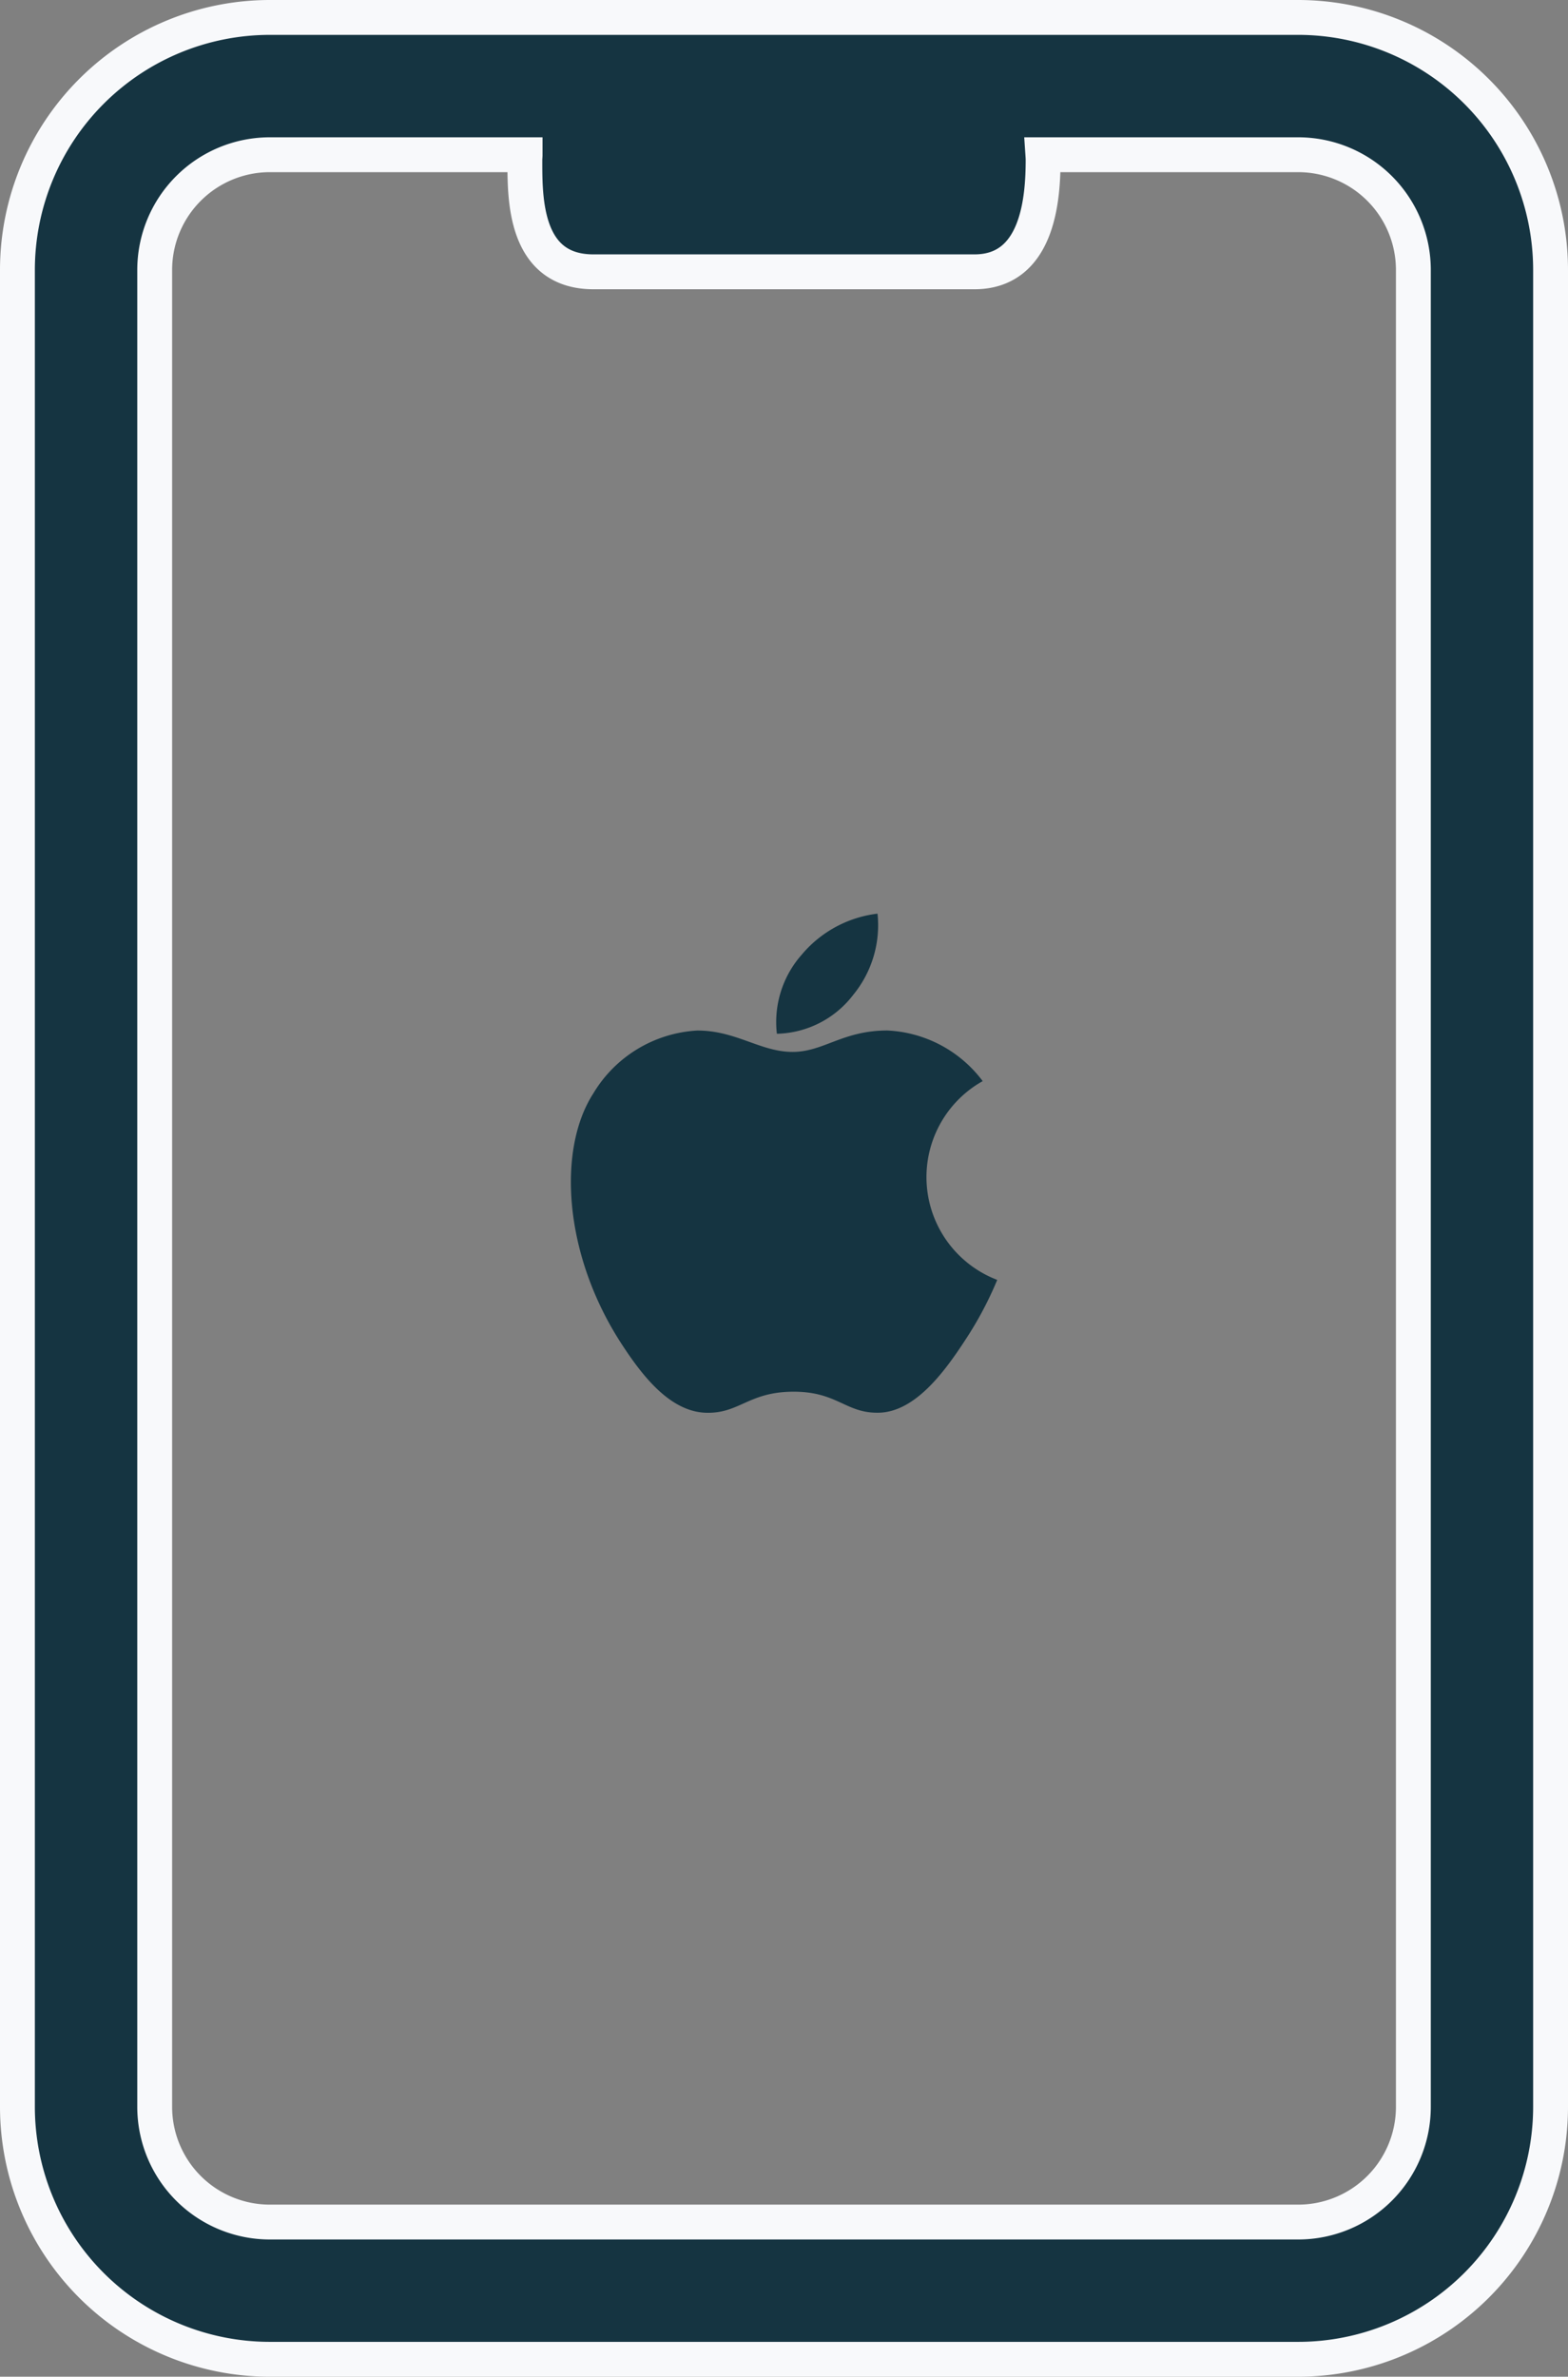 <svg xmlns="http://www.w3.org/2000/svg" width="71.964" height="109.056" viewBox="0 0 71.964 109.056"><rect x="0" y="0" width="71.964" height="109.056" fill="#808080" stroke="none"/><defs><style>.a,.b{fill:#153441;}.b{stroke:#f8f9fb;stroke-width:1.6px;}</style></defs><g transform="translate(-596.2 -6858.077)"><g transform="translate(622.4 6900)"><g transform="translate(9.402)"><g transform="translate(0)"><path class="a" d="M252.194,0a5.375,5.375,0,0,0-3.48,1.884,4.668,4.668,0,0,0-1.139,3.627,4.536,4.536,0,0,0,3.511-1.794A5.039,5.039,0,0,0,252.194,0Z" transform="translate(-247.522)"/></g></g><g transform="translate(0 5.361)"><path class="a" d="M56.237,122.163a5.8,5.8,0,0,0-4.376-2.323c-2.054,0-2.923.983-4.35.983-1.472,0-2.59-.981-4.366-.981a5.941,5.941,0,0,0-4.781,2.89c-1.656,2.568-1.373,7.4,1.311,11.509.961,1.472,2.243,3.126,3.921,3.141,1.493.014,1.914-.958,3.937-.968s2.406.981,3.9.965c1.679-.013,3.032-1.847,3.992-3.318a16.5,16.5,0,0,0,1.479-2.777A5.049,5.049,0,0,1,56.237,122.163Z" transform="translate(-37.336 -119.84)"/></g></g><g transform="translate(597 6858.877)"><path class="b" d="M58.786,0H11.577A11.591,11.591,0,0,0,0,11.578v84.3a11.591,11.591,0,0,0,11.578,11.578H58.786A11.591,11.591,0,0,0,70.364,95.878v-84.3A11.591,11.591,0,0,0,58.786,0Zm5.281,95.878a5.287,5.287,0,0,1-5.281,5.281H11.577A5.287,5.287,0,0,1,6.3,95.878v-84.3A5.288,5.288,0,0,1,11.577,6.3H23.3c0,.075-.011.148-.011.224,0,1.739-.047,5.148,3.148,5.148H43.926c2.937,0,3.148-3.409,3.148-5.148,0-.075-.006-.149-.011-.224H58.786a5.288,5.288,0,0,1,5.281,5.282Zm0,0" transform="translate(0)"/></g></g></svg>